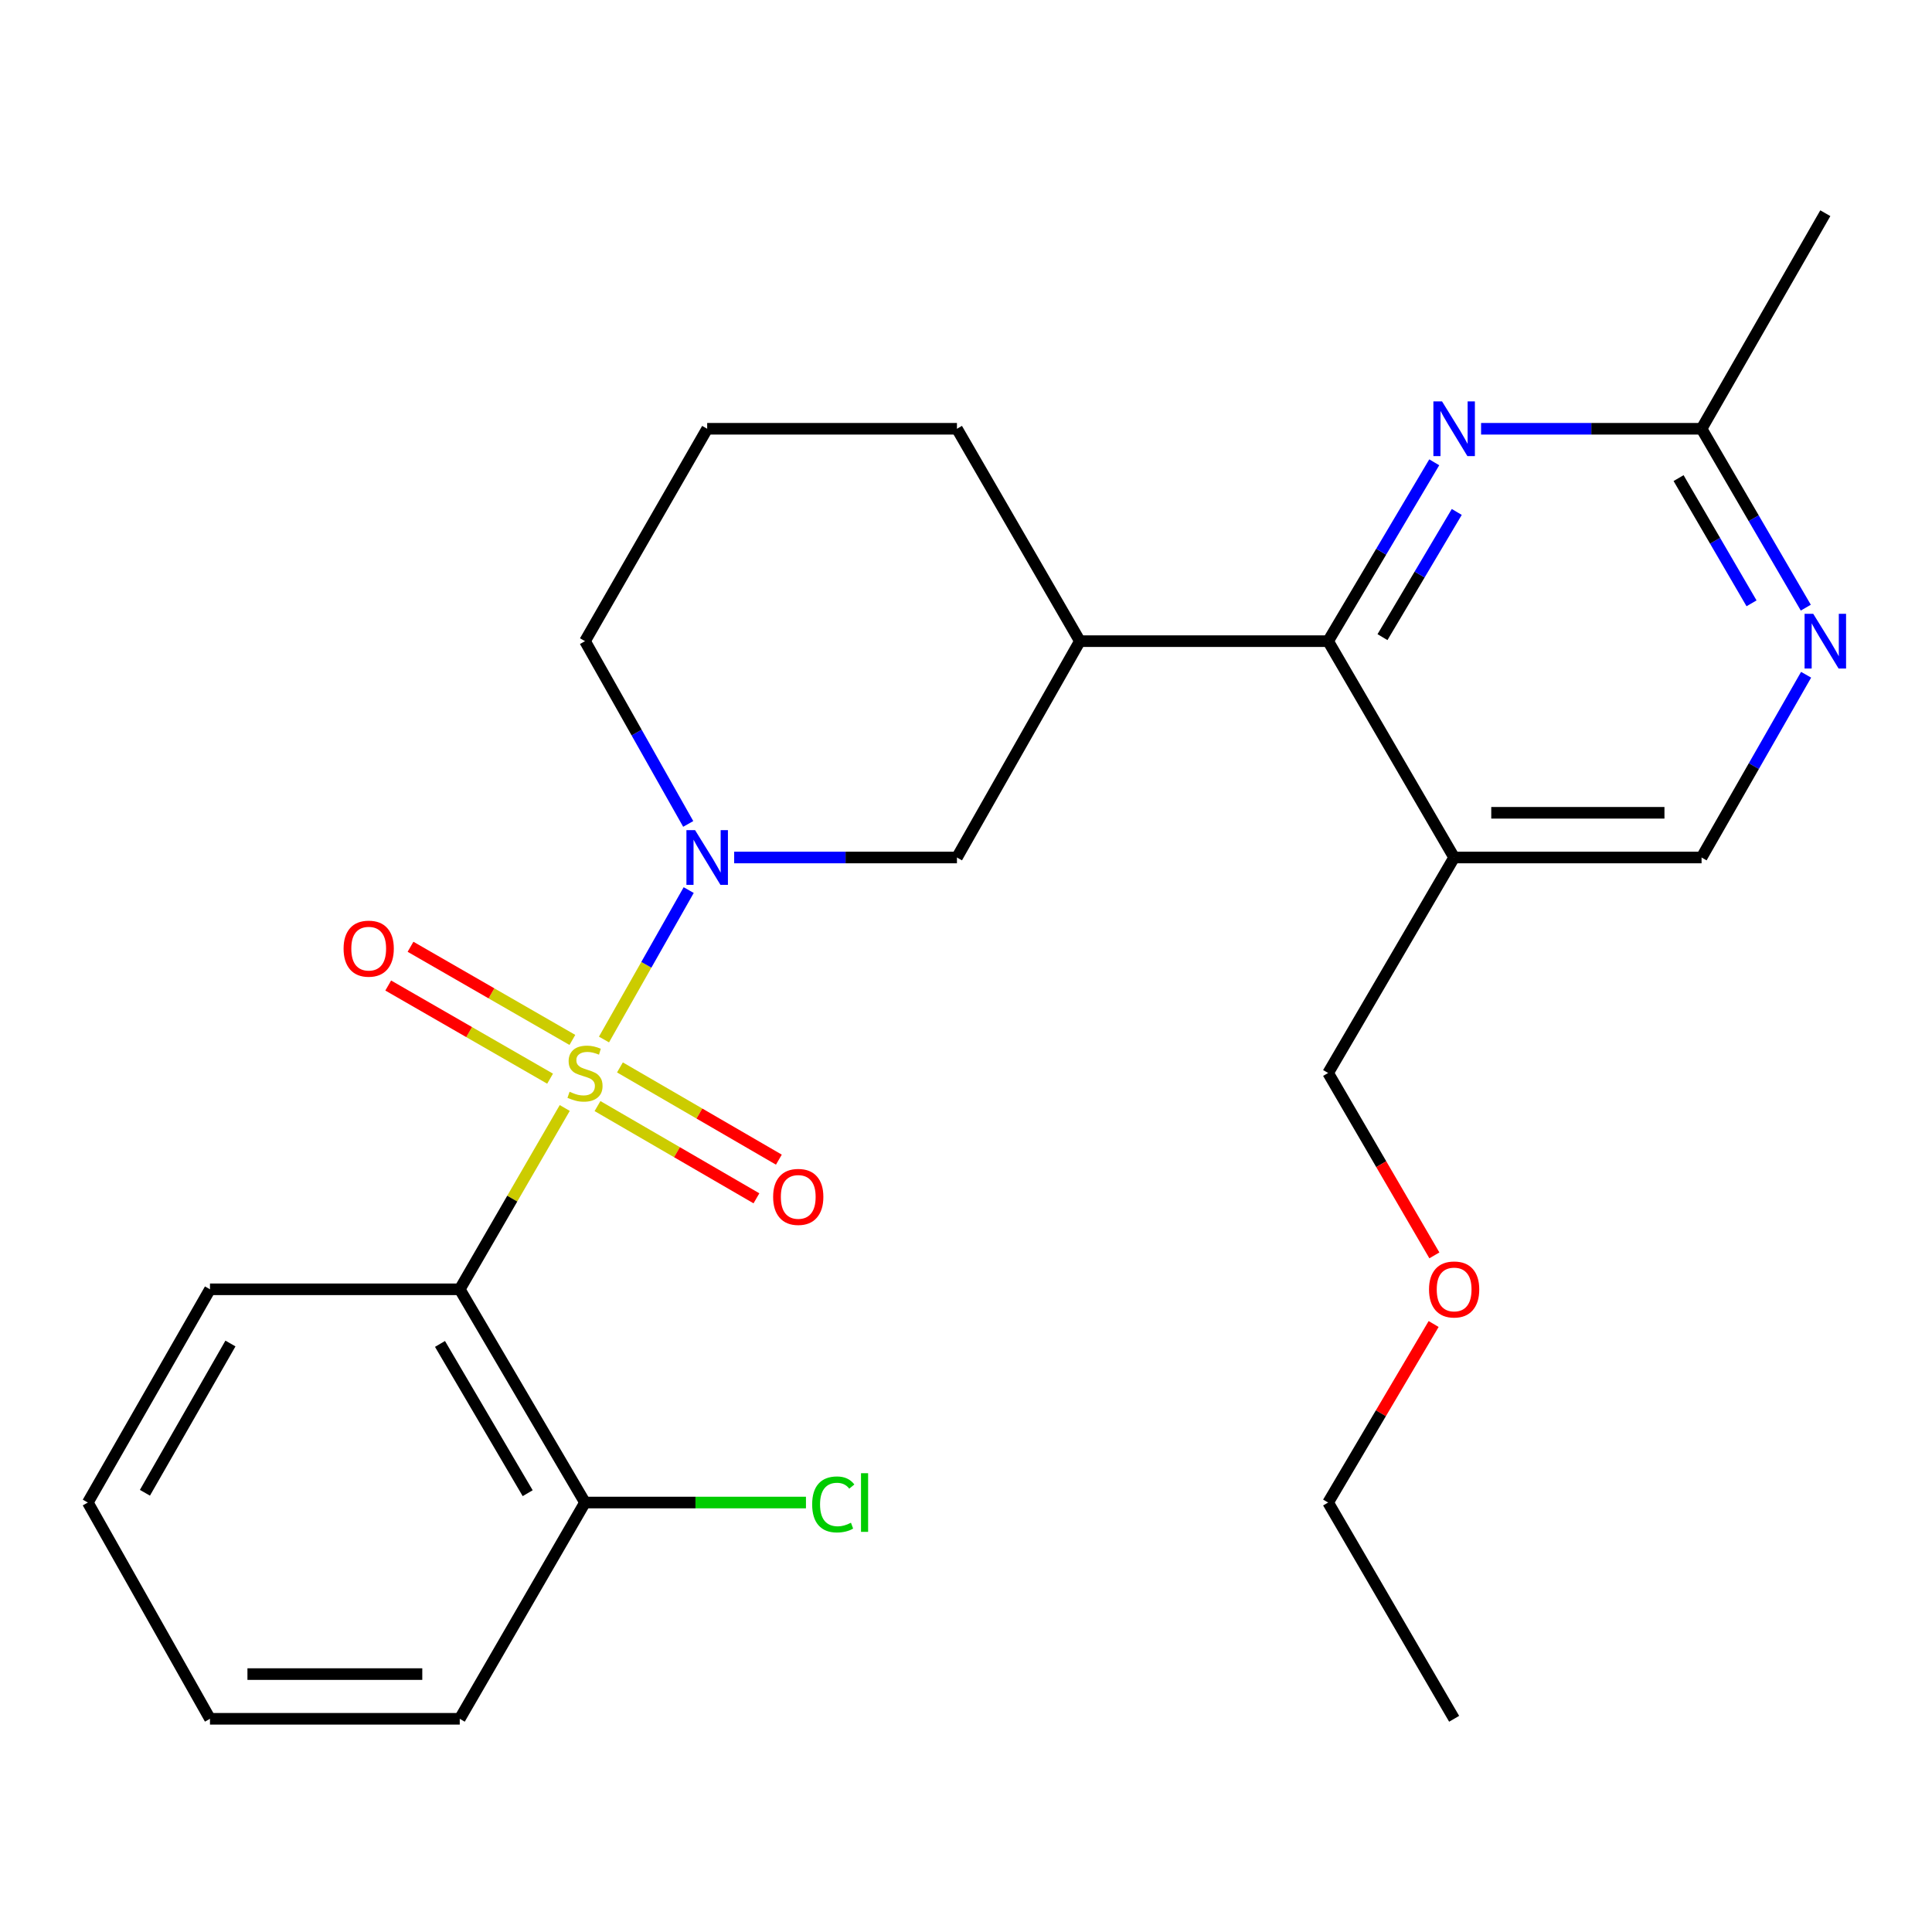 <?xml version='1.0' encoding='iso-8859-1'?>
<svg version='1.1' baseProfile='full'
              xmlns='http://www.w3.org/2000/svg'
                      xmlns:rdkit='http://www.rdkit.org/xml'
                      xmlns:xlink='http://www.w3.org/1999/xlink'
                  xml:space='preserve'
width='1000px' height='1000px' viewBox='0 0 1000 1000'>
<!-- END OF HEADER -->
<rect style='opacity:1.0;fill:#FFFFFF;stroke:none' width='1000' height='1000' x='0' y='0'> </rect>
<path class='bond-0' d='M 312.624,538.052 L 334.548,499.379' style='fill:none;fill-rule:evenodd;stroke:#CCCC00;stroke-width:6px;stroke-linecap:butt;stroke-linejoin:miter;stroke-opacity:1' />
<path class='bond-0' d='M 334.548,499.379 L 356.471,460.706' style='fill:none;fill-rule:evenodd;stroke:#0000FF;stroke-width:6px;stroke-linecap:butt;stroke-linejoin:miter;stroke-opacity:1' />
<path class='bond-1' d='M 292.312,573.492 L 265.138,620.416' style='fill:none;fill-rule:evenodd;stroke:#CCCC00;stroke-width:6px;stroke-linecap:butt;stroke-linejoin:miter;stroke-opacity:1' />
<path class='bond-1' d='M 265.138,620.416 L 237.964,667.34' style='fill:none;fill-rule:evenodd;stroke:#000000;stroke-width:6px;stroke-linecap:butt;stroke-linejoin:miter;stroke-opacity:1' />
<path class='bond-7' d='M 296.264,538.266 L 254.374,514.156' style='fill:none;fill-rule:evenodd;stroke:#CCCC00;stroke-width:6px;stroke-linecap:butt;stroke-linejoin:miter;stroke-opacity:1' />
<path class='bond-7' d='M 254.374,514.156 L 212.485,490.047' style='fill:none;fill-rule:evenodd;stroke:#FF0000;stroke-width:6px;stroke-linecap:butt;stroke-linejoin:miter;stroke-opacity:1' />
<path class='bond-7' d='M 284.722,558.32 L 242.832,534.21' style='fill:none;fill-rule:evenodd;stroke:#CCCC00;stroke-width:6px;stroke-linecap:butt;stroke-linejoin:miter;stroke-opacity:1' />
<path class='bond-7' d='M 242.832,534.21 L 200.943,510.101' style='fill:none;fill-rule:evenodd;stroke:#FF0000;stroke-width:6px;stroke-linecap:butt;stroke-linejoin:miter;stroke-opacity:1' />
<path class='bond-8' d='M 309.265,572.505 L 350.397,596.376' style='fill:none;fill-rule:evenodd;stroke:#CCCC00;stroke-width:6px;stroke-linecap:butt;stroke-linejoin:miter;stroke-opacity:1' />
<path class='bond-8' d='M 350.397,596.376 L 391.528,620.247' style='fill:none;fill-rule:evenodd;stroke:#FF0000;stroke-width:6px;stroke-linecap:butt;stroke-linejoin:miter;stroke-opacity:1' />
<path class='bond-8' d='M 320.88,552.492 L 362.011,576.364' style='fill:none;fill-rule:evenodd;stroke:#CCCC00;stroke-width:6px;stroke-linecap:butt;stroke-linejoin:miter;stroke-opacity:1' />
<path class='bond-8' d='M 362.011,576.364 L 403.143,600.235' style='fill:none;fill-rule:evenodd;stroke:#FF0000;stroke-width:6px;stroke-linecap:butt;stroke-linejoin:miter;stroke-opacity:1' />
<path class='bond-5' d='M 380.006,443.839 L 437.659,443.839' style='fill:none;fill-rule:evenodd;stroke:#0000FF;stroke-width:6px;stroke-linecap:butt;stroke-linejoin:miter;stroke-opacity:1' />
<path class='bond-5' d='M 437.659,443.839 L 495.312,443.839' style='fill:none;fill-rule:evenodd;stroke:#000000;stroke-width:6px;stroke-linecap:butt;stroke-linejoin:miter;stroke-opacity:1' />
<path class='bond-13' d='M 356.222,426.464 L 329.512,379.163' style='fill:none;fill-rule:evenodd;stroke:#0000FF;stroke-width:6px;stroke-linecap:butt;stroke-linejoin:miter;stroke-opacity:1' />
<path class='bond-13' d='M 329.512,379.163 L 302.802,331.863' style='fill:none;fill-rule:evenodd;stroke:#000000;stroke-width:6px;stroke-linecap:butt;stroke-linejoin:miter;stroke-opacity:1' />
<path class='bond-11' d='M 237.964,667.34 L 302.802,777.709' style='fill:none;fill-rule:evenodd;stroke:#000000;stroke-width:6px;stroke-linecap:butt;stroke-linejoin:miter;stroke-opacity:1' />
<path class='bond-11' d='M 227.739,695.616 L 273.126,772.874' style='fill:none;fill-rule:evenodd;stroke:#000000;stroke-width:6px;stroke-linecap:butt;stroke-linejoin:miter;stroke-opacity:1' />
<path class='bond-15' d='M 237.964,667.34 L 108.686,667.34' style='fill:none;fill-rule:evenodd;stroke:#000000;stroke-width:6px;stroke-linecap:butt;stroke-linejoin:miter;stroke-opacity:1' />
<path class='bond-2' d='M 687.435,331.863 L 558.941,331.863' style='fill:none;fill-rule:evenodd;stroke:#000000;stroke-width:6px;stroke-linecap:butt;stroke-linejoin:miter;stroke-opacity:1' />
<path class='bond-3' d='M 687.435,331.863 L 714.899,285.575' style='fill:none;fill-rule:evenodd;stroke:#000000;stroke-width:6px;stroke-linecap:butt;stroke-linejoin:miter;stroke-opacity:1' />
<path class='bond-3' d='M 714.899,285.575 L 742.362,239.287' style='fill:none;fill-rule:evenodd;stroke:#0000FF;stroke-width:6px;stroke-linecap:butt;stroke-linejoin:miter;stroke-opacity:1' />
<path class='bond-3' d='M 715.574,329.783 L 734.798,297.381' style='fill:none;fill-rule:evenodd;stroke:#000000;stroke-width:6px;stroke-linecap:butt;stroke-linejoin:miter;stroke-opacity:1' />
<path class='bond-3' d='M 734.798,297.381 L 754.022,264.979' style='fill:none;fill-rule:evenodd;stroke:#0000FF;stroke-width:6px;stroke-linecap:butt;stroke-linejoin:miter;stroke-opacity:1' />
<path class='bond-6' d='M 687.435,331.863 L 752.659,443.839' style='fill:none;fill-rule:evenodd;stroke:#000000;stroke-width:6px;stroke-linecap:butt;stroke-linejoin:miter;stroke-opacity:1' />
<path class='bond-10' d='M 766.601,221.931 L 823.665,221.931' style='fill:none;fill-rule:evenodd;stroke:#0000FF;stroke-width:6px;stroke-linecap:butt;stroke-linejoin:miter;stroke-opacity:1' />
<path class='bond-10' d='M 823.665,221.931 L 880.729,221.931' style='fill:none;fill-rule:evenodd;stroke:#000000;stroke-width:6px;stroke-linecap:butt;stroke-linejoin:miter;stroke-opacity:1' />
<path class='bond-4' d='M 558.941,331.863 L 495.312,443.839' style='fill:none;fill-rule:evenodd;stroke:#000000;stroke-width:6px;stroke-linecap:butt;stroke-linejoin:miter;stroke-opacity:1' />
<path class='bond-27' d='M 558.941,331.863 L 495.312,221.931' style='fill:none;fill-rule:evenodd;stroke:#000000;stroke-width:6px;stroke-linecap:butt;stroke-linejoin:miter;stroke-opacity:1' />
<path class='bond-12' d='M 752.659,443.839 L 880.729,443.839' style='fill:none;fill-rule:evenodd;stroke:#000000;stroke-width:6px;stroke-linecap:butt;stroke-linejoin:miter;stroke-opacity:1' />
<path class='bond-12' d='M 771.87,420.7 L 861.518,420.7' style='fill:none;fill-rule:evenodd;stroke:#000000;stroke-width:6px;stroke-linecap:butt;stroke-linejoin:miter;stroke-opacity:1' />
<path class='bond-17' d='M 752.659,443.839 L 687.435,555.377' style='fill:none;fill-rule:evenodd;stroke:#000000;stroke-width:6px;stroke-linecap:butt;stroke-linejoin:miter;stroke-opacity:1' />
<path class='bond-9' d='M 934.838,349.248 L 907.783,396.543' style='fill:none;fill-rule:evenodd;stroke:#0000FF;stroke-width:6px;stroke-linecap:butt;stroke-linejoin:miter;stroke-opacity:1' />
<path class='bond-9' d='M 907.783,396.543 L 880.729,443.839' style='fill:none;fill-rule:evenodd;stroke:#000000;stroke-width:6px;stroke-linecap:butt;stroke-linejoin:miter;stroke-opacity:1' />
<path class='bond-28' d='M 934.679,314.522 L 907.704,268.226' style='fill:none;fill-rule:evenodd;stroke:#0000FF;stroke-width:6px;stroke-linecap:butt;stroke-linejoin:miter;stroke-opacity:1' />
<path class='bond-28' d='M 907.704,268.226 L 880.729,221.931' style='fill:none;fill-rule:evenodd;stroke:#000000;stroke-width:6px;stroke-linecap:butt;stroke-linejoin:miter;stroke-opacity:1' />
<path class='bond-28' d='M 906.594,312.282 L 887.712,279.875' style='fill:none;fill-rule:evenodd;stroke:#0000FF;stroke-width:6px;stroke-linecap:butt;stroke-linejoin:miter;stroke-opacity:1' />
<path class='bond-28' d='M 887.712,279.875 L 868.829,247.468' style='fill:none;fill-rule:evenodd;stroke:#000000;stroke-width:6px;stroke-linecap:butt;stroke-linejoin:miter;stroke-opacity:1' />
<path class='bond-20' d='M 880.729,221.931 L 944.783,110.354' style='fill:none;fill-rule:evenodd;stroke:#000000;stroke-width:6px;stroke-linecap:butt;stroke-linejoin:miter;stroke-opacity:1' />
<path class='bond-14' d='M 302.802,777.709 L 359.983,777.709' style='fill:none;fill-rule:evenodd;stroke:#000000;stroke-width:6px;stroke-linecap:butt;stroke-linejoin:miter;stroke-opacity:1' />
<path class='bond-14' d='M 359.983,777.709 L 417.164,777.709' style='fill:none;fill-rule:evenodd;stroke:#00CC00;stroke-width:6px;stroke-linecap:butt;stroke-linejoin:miter;stroke-opacity:1' />
<path class='bond-21' d='M 302.802,777.709 L 237.964,889.646' style='fill:none;fill-rule:evenodd;stroke:#000000;stroke-width:6px;stroke-linecap:butt;stroke-linejoin:miter;stroke-opacity:1' />
<path class='bond-18' d='M 302.802,331.863 L 366.034,221.931' style='fill:none;fill-rule:evenodd;stroke:#000000;stroke-width:6px;stroke-linecap:butt;stroke-linejoin:miter;stroke-opacity:1' />
<path class='bond-23' d='M 108.686,667.34 L 45.455,777.709' style='fill:none;fill-rule:evenodd;stroke:#000000;stroke-width:6px;stroke-linecap:butt;stroke-linejoin:miter;stroke-opacity:1' />
<path class='bond-23' d='M 119.278,695.398 L 75.016,772.656' style='fill:none;fill-rule:evenodd;stroke:#000000;stroke-width:6px;stroke-linecap:butt;stroke-linejoin:miter;stroke-opacity:1' />
<path class='bond-16' d='M 495.312,221.931 L 366.034,221.931' style='fill:none;fill-rule:evenodd;stroke:#000000;stroke-width:6px;stroke-linecap:butt;stroke-linejoin:miter;stroke-opacity:1' />
<path class='bond-19' d='M 687.435,555.377 L 714.933,602.579' style='fill:none;fill-rule:evenodd;stroke:#000000;stroke-width:6px;stroke-linecap:butt;stroke-linejoin:miter;stroke-opacity:1' />
<path class='bond-19' d='M 714.933,602.579 L 742.43,649.781' style='fill:none;fill-rule:evenodd;stroke:#FF0000;stroke-width:6px;stroke-linecap:butt;stroke-linejoin:miter;stroke-opacity:1' />
<path class='bond-22' d='M 742.043,685.305 L 714.739,731.507' style='fill:none;fill-rule:evenodd;stroke:#FF0000;stroke-width:6px;stroke-linecap:butt;stroke-linejoin:miter;stroke-opacity:1' />
<path class='bond-22' d='M 714.739,731.507 L 687.435,777.709' style='fill:none;fill-rule:evenodd;stroke:#000000;stroke-width:6px;stroke-linecap:butt;stroke-linejoin:miter;stroke-opacity:1' />
<path class='bond-26' d='M 237.964,889.646 L 108.686,889.646' style='fill:none;fill-rule:evenodd;stroke:#000000;stroke-width:6px;stroke-linecap:butt;stroke-linejoin:miter;stroke-opacity:1' />
<path class='bond-26' d='M 218.572,866.508 L 128.078,866.508' style='fill:none;fill-rule:evenodd;stroke:#000000;stroke-width:6px;stroke-linecap:butt;stroke-linejoin:miter;stroke-opacity:1' />
<path class='bond-24' d='M 687.435,777.709 L 752.659,889.646' style='fill:none;fill-rule:evenodd;stroke:#000000;stroke-width:6px;stroke-linecap:butt;stroke-linejoin:miter;stroke-opacity:1' />
<path class='bond-25' d='M 45.455,777.709 L 108.686,889.646' style='fill:none;fill-rule:evenodd;stroke:#000000;stroke-width:6px;stroke-linecap:butt;stroke-linejoin:miter;stroke-opacity:1' />
<path  class='atom-0' d='M 294.802 565.097
Q 295.122 565.217, 296.442 565.777
Q 297.762 566.337, 299.202 566.697
Q 300.682 567.017, 302.122 567.017
Q 304.802 567.017, 306.362 565.737
Q 307.922 564.417, 307.922 562.137
Q 307.922 560.577, 307.122 559.617
Q 306.362 558.657, 305.162 558.137
Q 303.962 557.617, 301.962 557.017
Q 299.442 556.257, 297.922 555.537
Q 296.442 554.817, 295.362 553.297
Q 294.322 551.777, 294.322 549.217
Q 294.322 545.657, 296.722 543.457
Q 299.162 541.257, 303.962 541.257
Q 307.242 541.257, 310.962 542.817
L 310.042 545.897
Q 306.642 544.497, 304.082 544.497
Q 301.322 544.497, 299.802 545.657
Q 298.282 546.777, 298.322 548.737
Q 298.322 550.257, 299.082 551.177
Q 299.882 552.097, 301.002 552.617
Q 302.162 553.137, 304.082 553.737
Q 306.642 554.537, 308.162 555.337
Q 309.682 556.137, 310.762 557.777
Q 311.882 559.377, 311.882 562.137
Q 311.882 566.057, 309.242 568.177
Q 306.642 570.257, 302.282 570.257
Q 299.762 570.257, 297.842 569.697
Q 295.962 569.177, 293.722 568.257
L 294.802 565.097
' fill='#CCCC00'/>
<path  class='atom-1' d='M 359.774 429.679
L 369.054 444.679
Q 369.974 446.159, 371.454 448.839
Q 372.934 451.519, 373.014 451.679
L 373.014 429.679
L 376.774 429.679
L 376.774 457.999
L 372.894 457.999
L 362.934 441.599
Q 361.774 439.679, 360.534 437.479
Q 359.334 435.279, 358.974 434.599
L 358.974 457.999
L 355.294 457.999
L 355.294 429.679
L 359.774 429.679
' fill='#0000FF'/>
<path  class='atom-4' d='M 746.399 207.771
L 755.679 222.771
Q 756.599 224.251, 758.079 226.931
Q 759.559 229.611, 759.639 229.771
L 759.639 207.771
L 763.399 207.771
L 763.399 236.091
L 759.519 236.091
L 749.559 219.691
Q 748.399 217.771, 747.159 215.571
Q 745.959 213.371, 745.599 212.691
L 745.599 236.091
L 741.919 236.091
L 741.919 207.771
L 746.399 207.771
' fill='#0000FF'/>
<path  class='atom-8' d='M 177.839 491.018
Q 177.839 484.218, 181.199 480.418
Q 184.559 476.618, 190.839 476.618
Q 197.119 476.618, 200.479 480.418
Q 203.839 484.218, 203.839 491.018
Q 203.839 497.898, 200.439 501.818
Q 197.039 505.698, 190.839 505.698
Q 184.599 505.698, 181.199 501.818
Q 177.839 497.938, 177.839 491.018
M 190.839 502.498
Q 195.159 502.498, 197.479 499.618
Q 199.839 496.698, 199.839 491.018
Q 199.839 485.458, 197.479 482.658
Q 195.159 479.818, 190.839 479.818
Q 186.519 479.818, 184.159 482.618
Q 181.839 485.418, 181.839 491.018
Q 181.839 496.738, 184.159 499.618
Q 186.519 502.498, 190.839 502.498
' fill='#FF0000'/>
<path  class='atom-9' d='M 400.171 619.511
Q 400.171 612.711, 403.531 608.911
Q 406.891 605.111, 413.171 605.111
Q 419.451 605.111, 422.811 608.911
Q 426.171 612.711, 426.171 619.511
Q 426.171 626.391, 422.771 630.311
Q 419.371 634.191, 413.171 634.191
Q 406.931 634.191, 403.531 630.311
Q 400.171 626.431, 400.171 619.511
M 413.171 630.991
Q 417.491 630.991, 419.811 628.111
Q 422.171 625.191, 422.171 619.511
Q 422.171 613.951, 419.811 611.151
Q 417.491 608.311, 413.171 608.311
Q 408.851 608.311, 406.491 611.111
Q 404.171 613.911, 404.171 619.511
Q 404.171 625.231, 406.491 628.111
Q 408.851 630.991, 413.171 630.991
' fill='#FF0000'/>
<path  class='atom-10' d='M 938.523 317.703
L 947.803 332.703
Q 948.723 334.183, 950.203 336.863
Q 951.683 339.543, 951.763 339.703
L 951.763 317.703
L 955.523 317.703
L 955.523 346.023
L 951.643 346.023
L 941.683 329.623
Q 940.523 327.703, 939.283 325.503
Q 938.083 323.303, 937.723 322.623
L 937.723 346.023
L 934.043 346.023
L 934.043 317.703
L 938.523 317.703
' fill='#0000FF'/>
<path  class='atom-15' d='M 420.376 778.689
Q 420.376 771.649, 423.656 767.969
Q 426.976 764.249, 433.256 764.249
Q 439.096 764.249, 442.216 768.369
L 439.576 770.529
Q 437.296 767.529, 433.256 767.529
Q 428.976 767.529, 426.696 770.409
Q 424.456 773.249, 424.456 778.689
Q 424.456 784.289, 426.776 787.169
Q 429.136 790.049, 433.696 790.049
Q 436.816 790.049, 440.456 788.169
L 441.576 791.169
Q 440.096 792.129, 437.856 792.689
Q 435.616 793.249, 433.136 793.249
Q 426.976 793.249, 423.656 789.489
Q 420.376 785.729, 420.376 778.689
' fill='#00CC00'/>
<path  class='atom-15' d='M 445.656 762.529
L 449.336 762.529
L 449.336 792.889
L 445.656 792.889
L 445.656 762.529
' fill='#00CC00'/>
<path  class='atom-20' d='M 739.659 667.42
Q 739.659 660.62, 743.019 656.82
Q 746.379 653.02, 752.659 653.02
Q 758.939 653.02, 762.299 656.82
Q 765.659 660.62, 765.659 667.42
Q 765.659 674.3, 762.259 678.22
Q 758.859 682.1, 752.659 682.1
Q 746.419 682.1, 743.019 678.22
Q 739.659 674.34, 739.659 667.42
M 752.659 678.9
Q 756.979 678.9, 759.299 676.02
Q 761.659 673.1, 761.659 667.42
Q 761.659 661.86, 759.299 659.06
Q 756.979 656.22, 752.659 656.22
Q 748.339 656.22, 745.979 659.02
Q 743.659 661.82, 743.659 667.42
Q 743.659 673.14, 745.979 676.02
Q 748.339 678.9, 752.659 678.9
' fill='#FF0000'/>
</svg>
